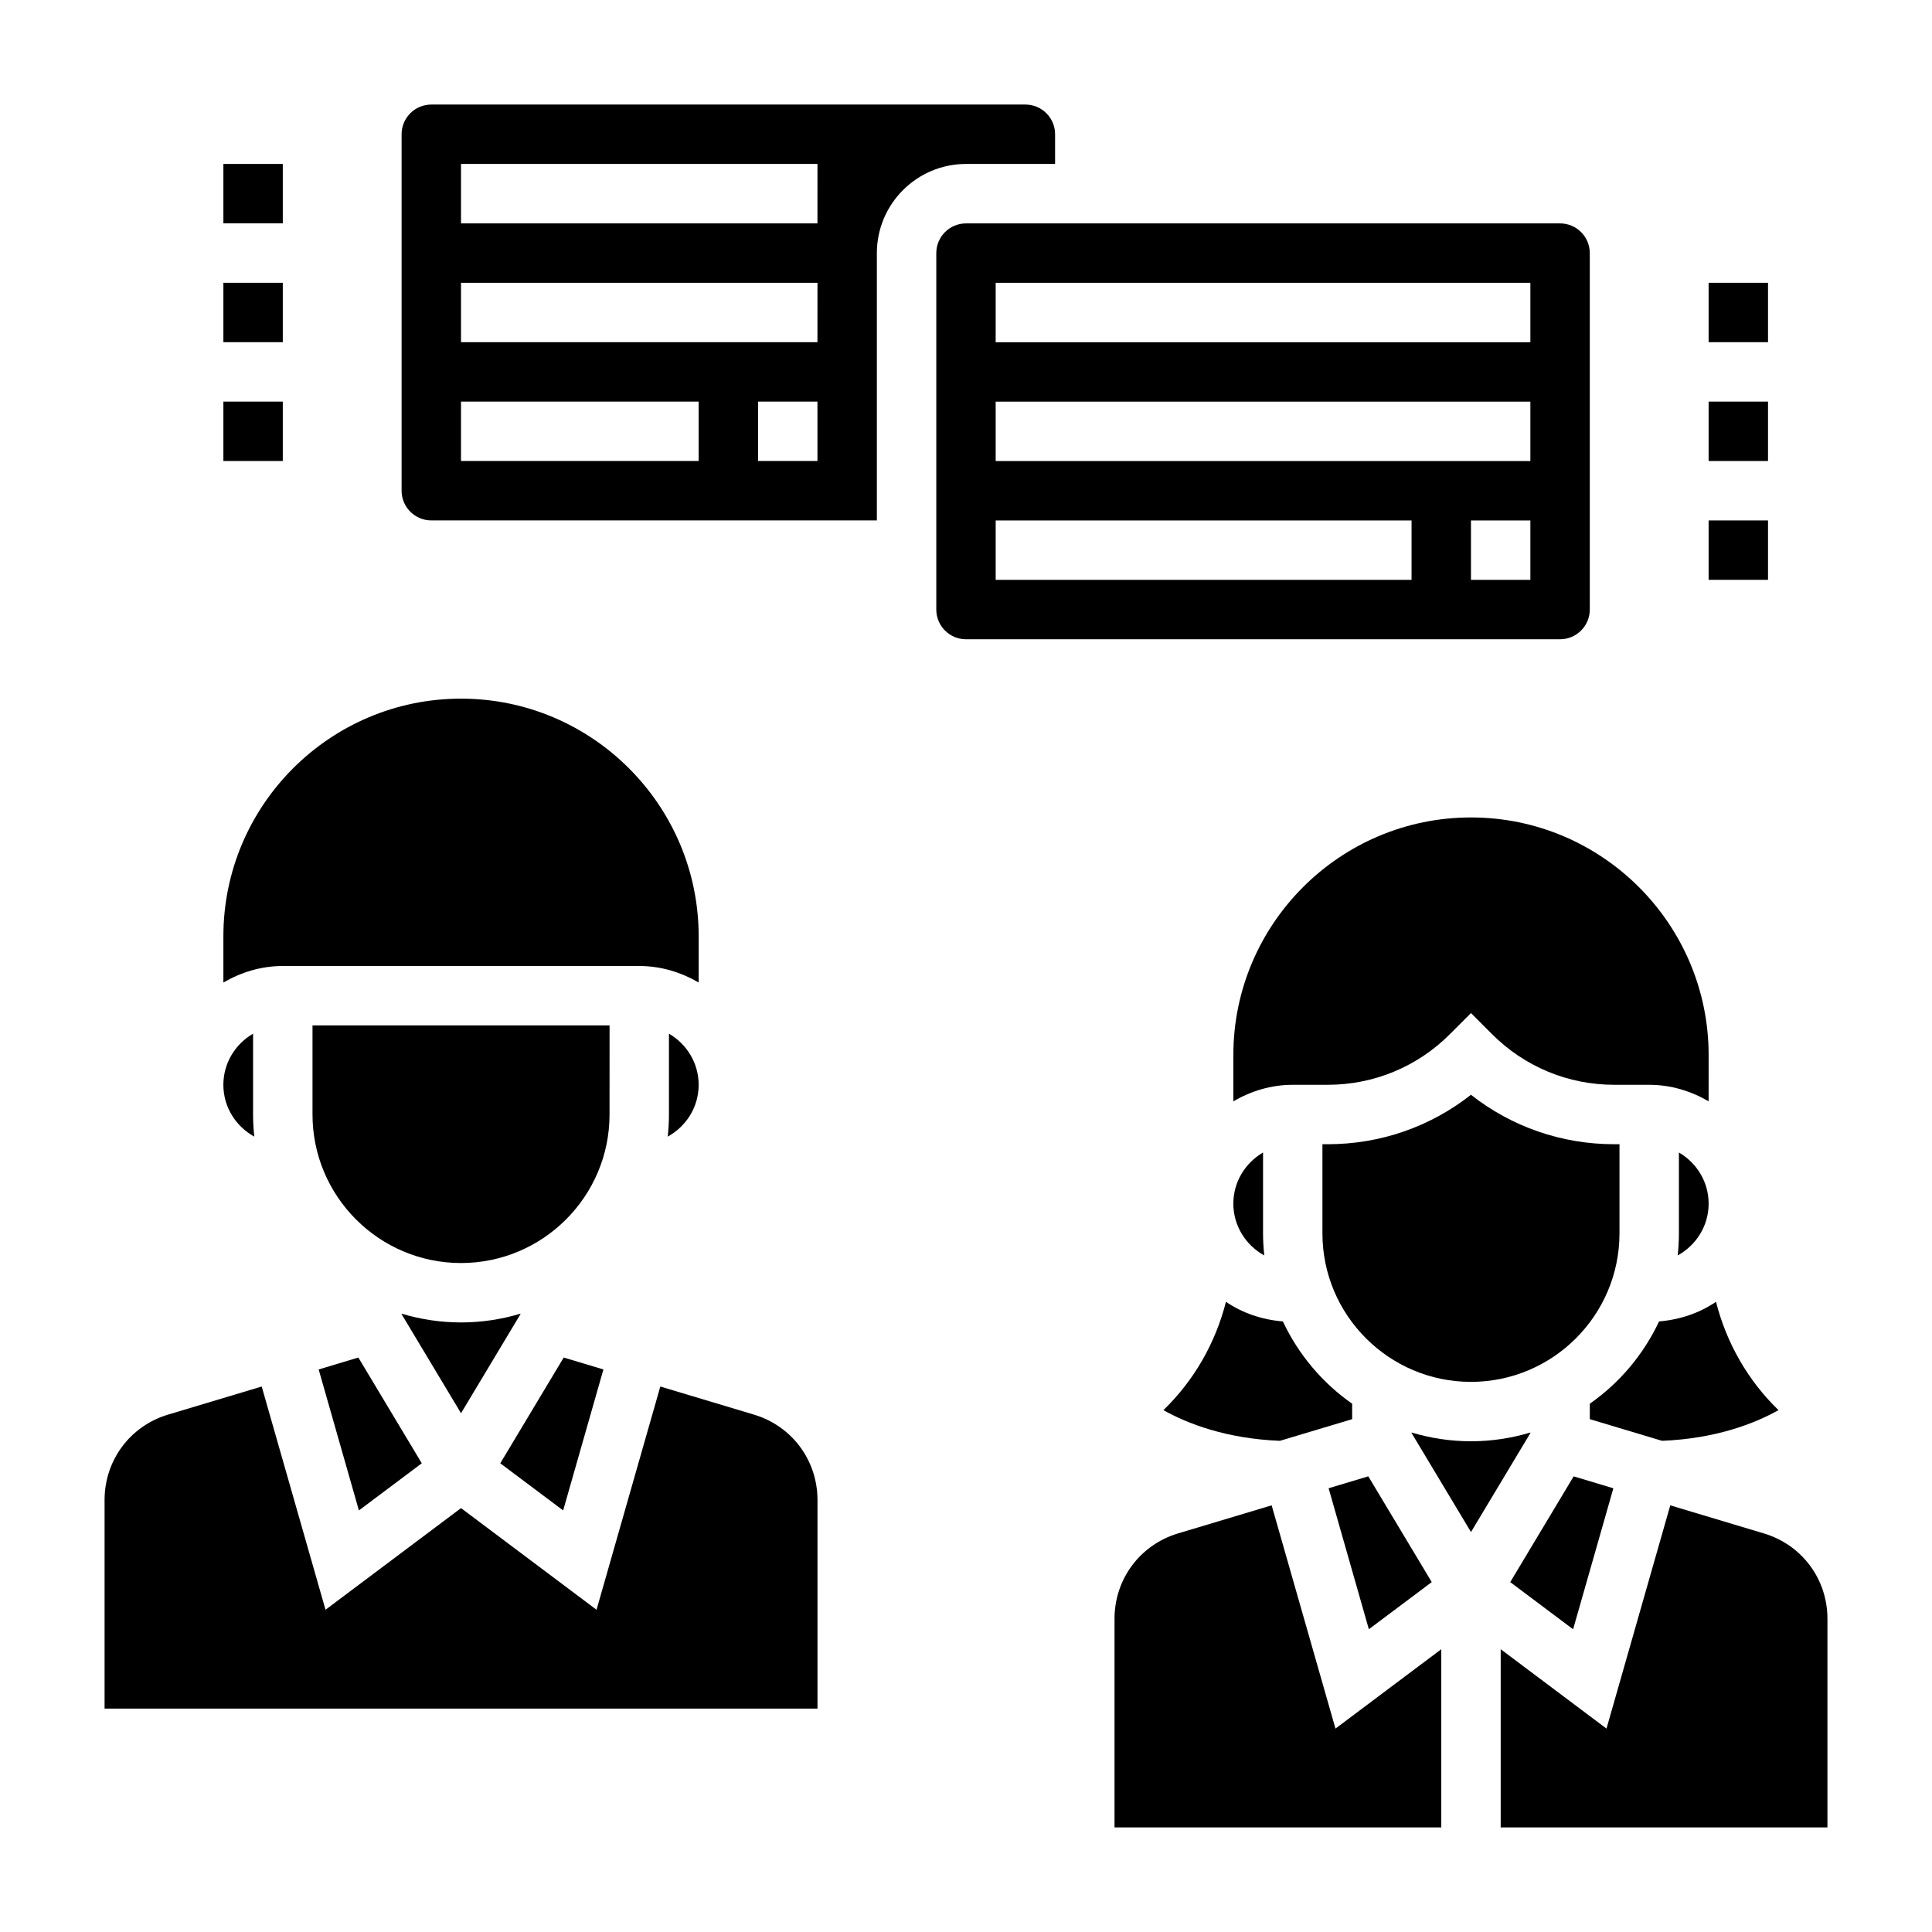 <?xml version="1.0" encoding="UTF-8"?>
<!-- Uploaded to: SVG Repo, www.svgrepo.com, Generator: SVG Repo Mixer Tools -->
<svg fill="#000000" width="800px" height="800px" version="1.1" viewBox="144 144 512 512" xmlns="http://www.w3.org/2000/svg">
 <g>
  <path d="m573.18 470.85v-23.617h-1.355c-13.957 0-27.207-4.606-38.008-13.105-10.797 8.5-24.047 13.105-38.004 13.105h-1.355v23.617c0 21.703 17.656 39.359 39.359 39.359 21.707 0 39.363-17.656 39.363-39.359z"/>
  <path d="m560.89 575.77 10.668-37.359-10.52-3.16-16.812 28.027z"/>
  <path d="m588.93 449.42v21.43c0 1.977-0.117 3.93-0.324 5.856 4.859-2.684 8.199-7.793 8.199-13.727 0-5.805-3.191-10.824-7.875-13.559z"/>
  <path d="m615.32 517.7c-8.125-7.856-13.793-17.812-16.562-28.711-4.359 2.977-9.539 4.738-15.09 5.203-4.125 8.777-10.469 16.297-18.352 21.805v4.094l19.137 5.738c14.32-0.57 24.602-4.617 30.867-8.129z"/>
  <path d="m470.85 423.61v12.258c4.652-2.715 9.98-4.383 15.742-4.383h9.227c12.258 0 23.781-4.769 32.441-13.438l5.566-5.574 5.566 5.574c8.664 8.664 20.184 13.438 32.438 13.438h9.227c5.762 0 11.09 1.668 15.742 4.375l0.004-12.25c0-34.723-28.254-62.977-62.977-62.977-34.727 0-62.977 28.254-62.977 62.977z"/>
  <path d="m523.43 563.27-16.816-28.027-10.516 3.16 10.664 37.359z"/>
  <path d="m452.32 517.7c6.25 3.512 16.539 7.559 30.867 8.133l19.145-5.738v-4.094c-7.879-5.512-14.227-13.027-18.352-21.805-5.551-0.465-10.73-2.227-15.09-5.203-2.769 10.895-8.445 20.852-16.57 28.707z"/>
  <path d="m470.85 462.98c0 5.926 3.336 11.043 8.195 13.723-0.207-1.926-0.324-3.875-0.324-5.859v-21.418c-4.684 2.731-7.871 7.75-7.871 13.555z"/>
  <path d="m481 542.93-24.82 7.445c-10.059 3.019-16.82 12.109-16.82 22.617v55.297h86.594v-47.23l-28.039 21.035z"/>
  <path d="m549.57 523.63c-4.992 1.496-10.273 2.32-15.742 2.32-5.473 0-10.754-0.828-15.742-2.32v0.141l15.742 26.238 15.742-26.238z"/>
  <path d="m611.46 550.38-24.82-7.445-16.902 59.16-28.039-21.039v47.23h86.594v-55.293c0-10.508-6.766-19.598-16.832-22.613z"/>
  <path d="m313.41 400c5.762 0 11.09 1.668 15.742 4.375v-12.25c0-34.723-28.254-62.977-62.977-62.977s-62.977 28.254-62.977 62.977v12.258c4.656-2.715 9.984-4.383 15.746-4.383z"/>
  <path d="m211.39 445.21c-0.207-1.922-0.324-3.871-0.324-5.856v-21.418c-4.684 2.731-7.871 7.754-7.871 13.555 0 5.926 3.336 11.043 8.195 13.719z"/>
  <path d="m303.91 506.92-10.52-3.16-16.812 28.027 16.664 12.492z"/>
  <path d="m305.54 415.74h-78.723v23.617c0 21.703 17.656 39.359 39.359 39.359s39.359-17.656 39.359-39.359z"/>
  <path d="m228.45 506.92 10.664 37.359 16.664-12.492-16.812-28.027z"/>
  <path d="m281.92 492.28v-0.141c-4.992 1.496-10.273 2.32-15.742 2.32-5.473 0-10.754-0.828-15.742-2.32v0.141l15.742 26.238z"/>
  <path d="m343.81 518.89-24.82-7.445-16.902 59.16-35.91-26.941-35.914 26.938-16.91-59.16-24.82 7.445c-10.059 3.019-16.82 12.109-16.82 22.621v55.293h188.93v-55.293c-0.004-10.512-6.766-19.602-16.832-22.617z"/>
  <path d="m321.28 439.36c0 1.977-0.117 3.93-0.324 5.856 4.859-2.684 8.195-7.793 8.195-13.727 0-5.801-3.188-10.824-7.871-13.555z"/>
  <path d="m565.31 305.54v-94.465c0-4.336-3.527-7.871-7.871-7.871h-157.44c-4.344 0-7.871 3.535-7.871 7.871v94.465c0 4.336 3.527 7.871 7.871 7.871h157.44c4.344 0 7.871-3.535 7.871-7.871zm-47.234-7.871h-110.21v-15.742h110.21zm31.488 0h-15.742v-15.742h15.742zm0-31.488h-141.7v-15.742h141.7zm0-31.488h-141.7v-15.746h141.7z"/>
  <path d="m423.61 187.45v-7.871c0-4.336-3.527-7.871-7.871-7.871h-157.44c-4.344 0-7.871 3.535-7.871 7.871v94.465c0 4.336 3.527 7.871 7.871 7.871h118.08v-70.848c0-13.02 10.598-23.617 23.617-23.617zm-94.465 78.723h-62.977v-15.742h62.977zm31.488 0h-15.742v-15.742h15.742zm0-31.488h-94.461v-15.746h94.465zm0-31.488h-94.461v-15.746h94.465z"/>
  <path d="m596.8 218.94h15.742v15.742h-15.742z"/>
  <path d="m596.8 250.43h15.742v15.742h-15.742z"/>
  <path d="m596.8 281.92h15.742v15.742h-15.742z"/>
  <path d="m203.2 187.45h15.742v15.742h-15.742z"/>
  <path d="m203.2 218.94h15.742v15.742h-15.742z"/>
  <path d="m203.2 250.43h15.742v15.742h-15.742z"/>
 </g>
</svg>